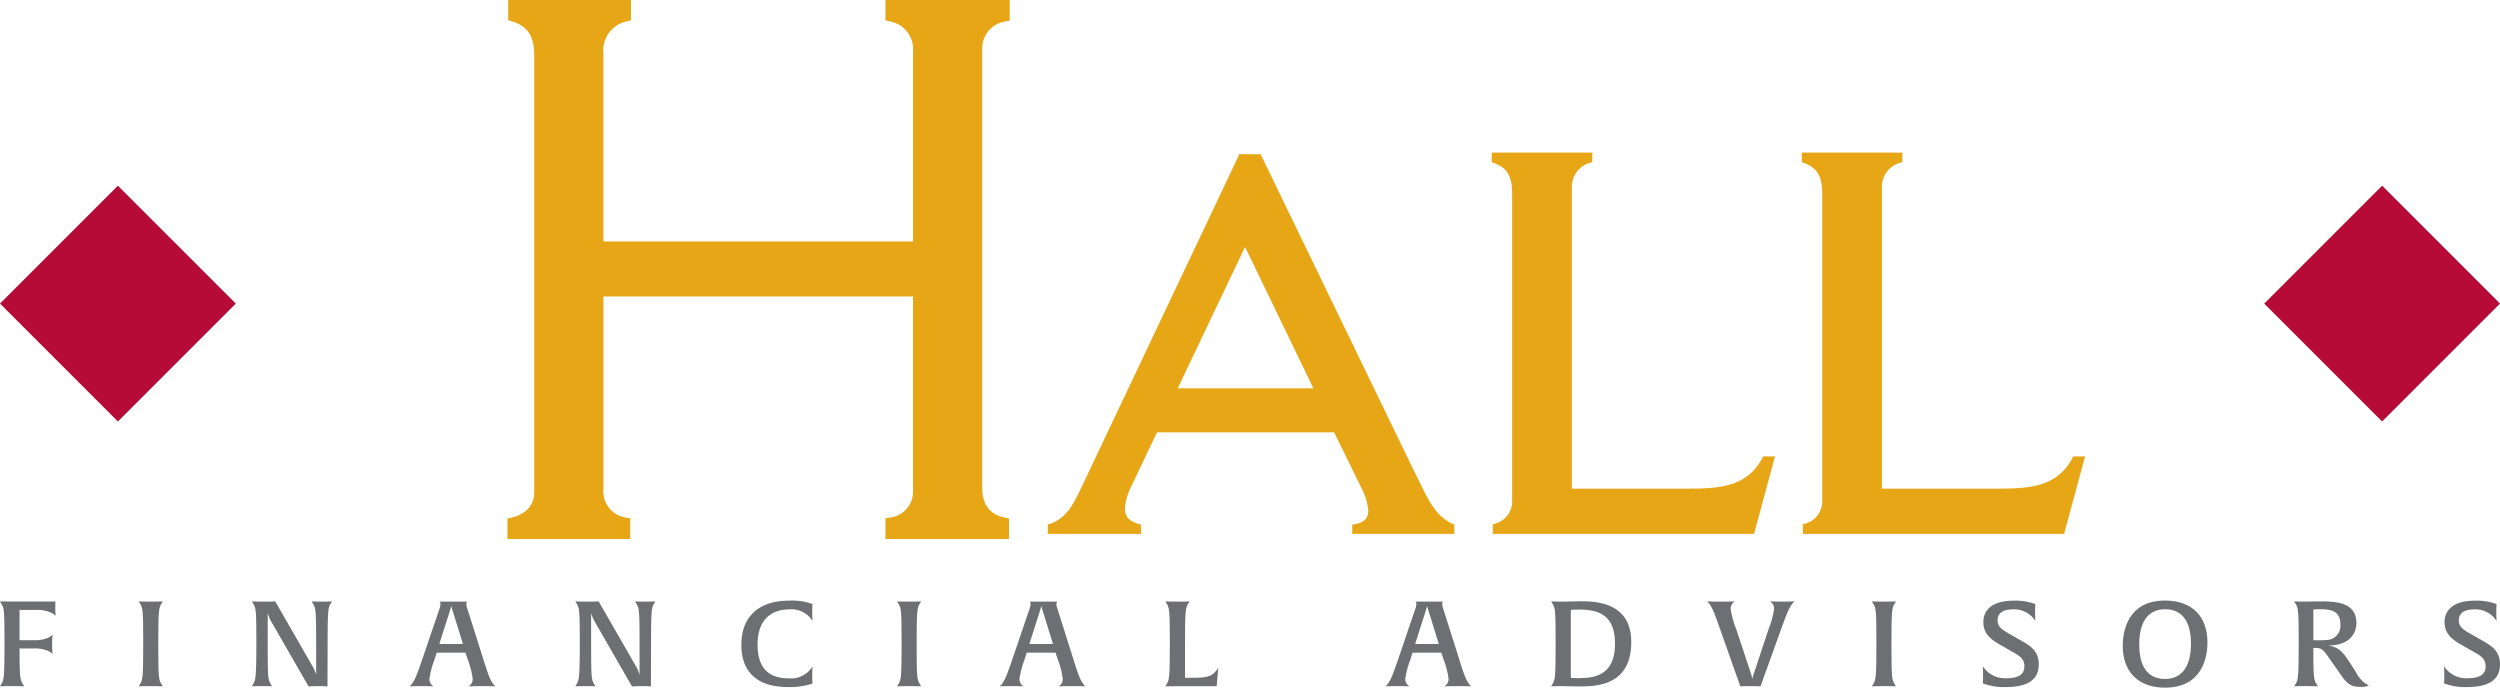<svg xmlns="http://www.w3.org/2000/svg" viewBox="0 0 343.382 94.45">
  <g id="full-rgb">
    <g>
      <path id="fullLogo" d="M122.33.71h15.649V2.245a4.451,4.451,0,0,0-3.783,4.5V66.982c0,2.455,1.125,4.296,3.681,4.808v1.536H122.33V71.789a4.287,4.287,0,0,0,3.785-4.397V40.008H82.172V67.189a4.35,4.35,0,0,0,3.681,4.601v1.536H70.41V71.789a4.263,4.263,0,0,0,3.681-4.192V7.665c0-2.967-1.022-4.604-3.579-5.42V.71H85.956V2.245a4.749,4.749,0,0,0-3.785,5.112V33.872h43.943V7.051A4.549,4.549,0,0,0,122.33,2.245Z" style="fill: #e7a615"/>
      <path id="fullLogo-2" data-name="fullLogo" d="M138.586,74.035H121.62V71.183l.598-.095a3.578,3.578,0,0,0,3.187-3.696V40.718H82.882V67.189a3.624,3.624,0,0,0,3.087,3.9l.594.099v2.848H69.7v-2.813l.553-.126c1.988-.452,3.128-1.728,3.128-3.5V7.665c0-2.705-.865-4.035-3.085-4.743l-.494-.158V0H86.666V2.776l-.509.15a4.047,4.047,0,0,0-3.276,4.431V33.162h42.523V7.051a3.849,3.849,0,0,0-3.24-4.115l-.545-.13V0h17.069V2.828l-.571.114a3.753,3.753,0,0,0-3.212,3.803V66.982c0,2.315,1.046,3.698,3.11,4.111l.571.114Zm-15.546-1.42h14.126v-.269c-2.38-.695-3.681-2.579-3.681-5.364V6.744A5.125,5.125,0,0,1,137.268,1.69V1.42H123.04v.285a5.199,5.199,0,0,1,3.785,5.345V34.582H81.462V7.357c0-2.861,1.239-4.707,3.785-5.627V1.42H71.222v.322c2.47.958,3.579,2.806,3.579,5.922V67.597A4.888,4.888,0,0,1,71.12,72.332v.283H85.143v-.257a5.084,5.084,0,0,1-3.681-5.17V39.298h45.364v28.094a4.941,4.941,0,0,1-3.785,4.973Z" style="fill: #e7a615"/>
      <path id="fullLogo-3" data-name="fullLogo" d="M170.227,21.182h2.918l20.986,43.321c1.848,3.629,2.772,6.403,5.617,7.542v1.28H185.736v-1.28c1.566-.145,2.205-.856,2.205-1.921a8.509,8.509,0,0,0-.997-3.203l-3.698-7.539H158.92l-3.558,7.467a8.045,8.045,0,0,0-.855,2.99c0,1.067.569,1.849,2.206,2.206v1.28H143.911v-1.28c1.707-.5,2.846-1.425,4.266-4.341Zm.783,12.734-9.246,19.42H180.4Z" style="fill: #e7a615"/>
      <path id="fullLogo-4" data-name="fullLogo" d="M204.891,20.957h13.813v1.329a3.41,3.41,0,0,0-2.807,3.324V67.118h15.201c4.726,0,8.863,0,11.08-4.431h1.624l-2.879,10.638H205.041v-1.331a3.186,3.186,0,0,0,2.66-2.956V26.718c0-2.659-.742-3.766-2.809-4.433Z" style="fill: #e7a615"/>
      <path id="fullLogo-5" data-name="fullLogo" d="M247.482,20.957h13.81v1.329A3.413,3.413,0,0,0,258.487,25.61V67.118h15.2c4.729,0,8.865,0,11.082-4.431h1.624l-2.881,10.638H247.631v-1.331a3.183,3.183,0,0,0,2.658-2.956V26.718c0-2.659-.74-3.766-2.807-4.433Z" style="fill: #e7a615"/>
      <rect id="fullLogo-6" data-name="fullLogo" x="4.743" y="30.25" width="22.9" height="22.9" transform="translate(-24.744 23.664) rotate(-45.001)" style="fill: #b60a37"/>
      <rect id="fullLogo-7" data-name="fullLogo" x="315.74" y="30.25" width="22.899" height="22.899" transform="translate(66.352 243.58) rotate(-45.002)" style="fill: #b60a37"/>
      <path id="fullLogo-8" data-name="fullLogo" d="M7.65,84.579a2.61,2.61,0,0,0-.653-.44A4.538,4.538,0,0,0,5.003,83.78h-2.32v4.15H4.568a4.645,4.645,0,0,0,1.994-.311,2.726,2.726,0,0,0,.653-.425c0,.017-.055.474-.055,1.323,0,.817.055,1.275.055,1.308a2.635,2.635,0,0,0-.653-.441,4.647,4.647,0,0,0-1.994-.311H2.683c0,4.103.091,4.266.472,4.919l.181.277s-.49-.031-1.668-.031C.507,94.239,0,94.27,0,94.27l.163-.277c.362-.621.453-.735.453-5.638,0-4.756-.072-4.821-.453-5.475L0,82.602s.399.017,1.377.017H7.613s-.018.278-.018.899A8.5,8.5,0,0,0,7.65,84.579Z" style="fill: #6d6f72"/>
      <path id="fullLogo-9" data-name="fullLogo" d="M20.724,94.239c-1.178,0-1.667.031-1.667.031l.163-.277c.363-.621.453-.735.453-5.638,0-4.756-.072-4.821-.453-5.475l-.163-.278s.471.033,1.649.033,1.65-.033,1.65-.033l-.163.278c-.363.621-.454.735-.454,5.638,0,4.756.073,4.821.454,5.475l.163.277S21.866,94.239,20.724,94.239Z" style="fill: #6d6f72"/>
      <path id="fullLogo-10" data-name="fullLogo" d="M45.435,82.88C45.09,83.469,45,83.615,45,88.518l-.019,5.77a11.899,11.899,0,0,0-1.196-.049c-.87,0-1.396.049-1.396.049l-5.13-8.907a5.295,5.295,0,0,1-.489-1.192v4.33c0,4.756.054,4.821.435,5.475l.163.277s-.453-.031-1.414-.031-1.359.031-1.359.031l.163-.277c.326-.588.453-.735.453-5.638,0-4.756-.072-4.821-.453-5.475l-.163-.278s.453.033,1.686.033c1.034,0,1.523-.033,1.523-.033l5.112,8.891a4.851,4.851,0,0,1,.508,1.193v-4.331c0-4.756-.073-4.821-.453-5.475l-.163-.278s.453.033,1.395.033c.979,0,1.396-.033,1.396-.033Z" style="fill: #6d6f72"/>
      <path id="fullLogo-11" data-name="fullLogo" d="M66.196,94.239c-1.069,0-1.849.031-1.849.031a1.132,1.132,0,0,0,.58-1.029,11.376,11.376,0,0,0-.671-2.631l-.326-.964H59.978L59.67,90.61a12.748,12.748,0,0,0-.689,2.631,1.131,1.131,0,0,0,.58,1.029s-.635-.031-1.668-.031c-1.069,0-1.631.031-1.631.031.67-.588,1.015-1.617,1.794-3.873l2.32-6.814a2.241,2.241,0,0,0,.127-.604c0-.23-.091-.328-.127-.344h3.788a.569.569,0,0,0-.108.344,1.723,1.723,0,0,0,.127.604l2.157,6.814c.707,2.256,1.033,3.285,1.704,3.873C68.045,94.27,67.338,94.239,66.196,94.239ZM62.353,84.465A12.756,12.756,0,0,1,61.99,83.24c-.036.114-.145.507-.38,1.226l-1.269,3.988h3.245Z" style="fill: #6d6f72"/>
      <path id="fullLogo-12" data-name="fullLogo" d="M89.857,82.88c-.345.589-.435.735-.435,5.638l-.018,5.77a11.93,11.93,0,0,0-1.197-.049c-.87,0-1.395.049-1.395.049l-5.13-8.907a5.293,5.293,0,0,1-.489-1.192v4.33c0,4.756.054,4.821.435,5.475l.163.277s-.453-.031-1.414-.031-1.359.031-1.359.031l.163-.277c.326-.588.453-.735.453-5.638,0-4.756-.072-4.821-.453-5.475l-.163-.278s.453.033,1.686.033c1.033,0,1.522-.033,1.522-.033l5.112,8.891a4.853,4.853,0,0,1,.508,1.193v-4.331c0-4.756-.073-4.821-.453-5.475l-.164-.278s.454.033,1.396.033c.979,0,1.396-.033,1.396-.033Z" style="fill: #6d6f72"/>
      <path id="fullLogo-13" data-name="fullLogo" d="M108.244,94.368c-5.638,0-6.417-3.579-6.417-5.785,0-3.922,2.411-6.079,6.544-6.079a7.788,7.788,0,0,1,3.227.475s-.036.375-.036,1.11c0,.72.036,1.21.036,1.21a3.367,3.367,0,0,0-3.154-1.601c-1.958,0-4.387.914-4.387,4.82,0,2.615.961,4.658,4.314,4.658a3.451,3.451,0,0,0,3.227-1.635s-.036.539-.036,1.291c0,.686.036,1.062.036,1.062A10.187,10.187,0,0,1,108.244,94.368Z" style="fill: #6d6f72"/>
      <path id="fullLogo-14" data-name="fullLogo" d="M124.889,94.239c-1.178,0-1.667.031-1.667.031l.163-.277c.362-.621.453-.735.453-5.638,0-4.756-.072-4.821-.453-5.475l-.163-.278s.471.033,1.649.033,1.65-.033,1.65-.033l-.164.278c-.362.621-.453.735-.453,5.638,0,4.756.073,4.821.453,5.475l.164.277S126.031,94.239,124.889,94.239Z" style="fill: #6d6f72"/>
      <path id="fullLogo-15" data-name="fullLogo" d="M147.244,94.239c-1.069,0-1.849.031-1.849.031a1.132,1.132,0,0,0,.58-1.029,11.376,11.376,0,0,0-.671-2.631l-.326-.964h-3.952l-.309.964a12.742,12.742,0,0,0-.689,2.631,1.131,1.131,0,0,0,.58,1.029s-.635-.031-1.668-.031c-1.069,0-1.631.031-1.631.031.67-.588,1.015-1.617,1.794-3.873l2.32-6.814a2.237,2.237,0,0,0,.127-.604c0-.23-.091-.328-.127-.344h3.789a.569.569,0,0,0-.108.344,1.725,1.725,0,0,0,.126.604l2.157,6.814c.707,2.256,1.033,3.285,1.704,3.873C149.093,94.27,148.386,94.239,147.244,94.239Zm-3.843-9.774a12.691,12.691,0,0,1-.363-1.226c-.036.114-.145.507-.38,1.226l-1.269,3.988h3.245Z" style="fill: #6d6f72"/>
      <path id="fullLogo-16" data-name="fullLogo" d="M167.153,93.747l-.037.507h-5.655c-.979,0-1.396.016-1.396.016l.163-.277c.363-.621.453-.735.453-5.638,0-4.756-.072-4.821-.453-5.475l-.163-.278s.471.033,1.667.033,1.668-.033,1.668-.033l-.181.278c-.363.621-.454.817-.454,5.327v4.887h1.378c2.248,0,2.538-.475,3.208-1.356C167.352,91.737,167.262,92.342,167.153,93.747Z" style="fill: #6d6f72"/>
      <path id="fullLogo-17" data-name="fullLogo" d="M200.233,94.239c-1.069,0-1.849.031-1.849.031a1.132,1.132,0,0,0,.58-1.029,11.402,11.402,0,0,0-.671-2.631l-.326-.964h-3.952l-.308.964a12.731,12.731,0,0,0-.689,2.631,1.132,1.132,0,0,0,.58,1.029s-.634-.031-1.667-.031c-1.07,0-1.632.031-1.632.031.671-.588,1.015-1.617,1.795-3.873l2.32-6.814a2.276,2.276,0,0,0,.127-.604c0-.23-.091-.328-.127-.344h3.788a.569.569,0,0,0-.108.344,1.723,1.723,0,0,0,.127.604l2.157,6.814c.707,2.256,1.033,3.285,1.704,3.873C202.083,94.27,201.376,94.239,200.233,94.239ZM196.39,84.465a12.308,12.308,0,0,1-.362-1.226c-.036.114-.146.507-.381,1.226l-1.27,3.988h3.245Z" style="fill: #6d6f72"/>
      <path id="fullLogo-18" data-name="fullLogo" d="M216.88,94.287c-.762,0-1.596-.049-2.284-.049-1.016,0-1.541.031-1.541.031l.163-.277c.362-.605.453-.735.453-5.638,0-4.756-.072-4.821-.453-5.475l-.163-.278s.525.033,1.541.033c.725,0,1.74-.049,2.52-.049,2.066,0,6.942.131,6.942,5.606C224.057,94.172,219.29,94.287,216.88,94.287Zm.09-10.558c-.689,0-1.214.032-1.214.032V93.11s.561.033,1.16.033c2.447,0,4.912-.621,4.912-4.756C221.828,84.449,219.526,83.73,216.97,83.73Z" style="fill: #6d6f72"/>
      <path id="fullLogo-19" data-name="fullLogo" d="M244.62,86.475,241.81,94.27s-.58-.031-1.36-.031-1.413.031-1.413.031l-2.756-7.795c-.798-2.255-1.142-3.284-1.812-3.873,0,0,.634.033,1.831.033,1.323,0,1.994-.033,1.994-.033a1.133,1.133,0,0,0-.58,1.029,11.631,11.631,0,0,0,.743,2.73l2.012,6.062a6.275,6.275,0,0,1,.218.816,6.246,6.246,0,0,1,.235-.801l2.013-6.078a11.9,11.9,0,0,0,.743-2.73,1.135,1.135,0,0,0-.58-1.029s.598.033,1.722.033,1.668-.033,1.668-.033C245.816,83.191,245.435,84.22,244.62,86.475Z" style="fill: #6d6f72"/>
      <path id="fullLogo-20" data-name="fullLogo" d="M258.782,94.239c-1.179,0-1.668.031-1.668.031l.163-.277c.362-.621.453-.735.453-5.638,0-4.756-.072-4.821-.453-5.475l-.163-.278s.472.033,1.649.033,1.649-.033,1.649-.033l-.163.278c-.362.621-.453.735-.453,5.638,0,4.756.072,4.821.453,5.475l.163.277S259.924,94.239,258.782,94.239Z" style="fill: #6d6f72"/>
      <path id="fullLogo-21" data-name="fullLogo" d="M275.553,94.368a8.137,8.137,0,0,1-3.209-.507s.036-.375.036-1.045c0-.752-.036-1.309-.036-1.309a3.595,3.595,0,0,0,3.154,1.651c1.124,0,2.557-.163,2.557-1.634,0-.98-.599-1.406-1.414-1.863l-1.596-.916c-1.269-.719-2.628-1.486-2.628-3.284,0-1.667,1.196-2.958,4.188-2.958a7.779,7.779,0,0,1,2.954.475s-.036.375-.036,1.094c0,.752.036,1.226.036,1.226a3.405,3.405,0,0,0-2.954-1.601c-.798,0-2.23.113-2.23,1.52,0,.932.707,1.324,1.704,1.895l1.287.735c1.45.817,2.665,1.504,2.665,3.399C280.03,93.584,278.163,94.368,275.553,94.368Z" style="fill: #6d6f72"/>
      <path id="fullLogo-22" data-name="fullLogo" d="M297.364,94.45c-3.752,0-5.801-2.255-5.801-5.753,0-1.748.544-6.21,5.819-6.21,3.771,0,5.819,2.255,5.819,5.753C303.202,89.989,302.658,94.45,297.364,94.45Zm0-10.77c-1.921,0-3.534,1.241-3.534,4.837,0,3.547,1.577,4.739,3.553,4.739,1.922,0,3.553-1.241,3.553-4.837C300.935,84.873,299.341,83.681,297.364,83.681Z" style="fill: #6d6f72"/>
      <path id="fullLogo-23" data-name="fullLogo" d="M324.107,94.336c-1.287,0-1.776-.49-2.647-1.732l-1.232-1.766c-1.07-1.52-1.27-1.846-2.176-1.846a2.771,2.771,0,0,0-.308.016c0,4.119.072,4.348.453,4.984l.163.277s-.472-.031-1.613-.031c-1.124,0-1.632.031-1.632.031l.163-.277c.362-.605.453-.735.453-5.638,0-4.756-.072-4.821-.453-5.475l-.163-.278s.562.033,1.359.033c.544,0,1.541-.033,2.176-.033,2.247,0,5.003.147,5.003,2.959,0,1.52-1.016,3.121-3.934,3.104,1.505.18,2.066.882,2.991,2.272l.888,1.39a4.164,4.164,0,0,0,1.776,1.846A2.88,2.88,0,0,1,324.107,94.336Zm-5.511-10.655c-.472,0-.852.032-.852.032V87.93s.326.016.996.016c.236,0,.762-.032,1.07-.064a1.939,1.939,0,0,0,1.649-2.108C321.461,83.909,320.228,83.681,318.596,83.681Z" style="fill: #6d6f72"/>
      <path id="fullLogo-24" data-name="fullLogo" d="M338.904,94.368a8.137,8.137,0,0,1-3.209-.507s.036-.375.036-1.045c0-.752-.036-1.309-.036-1.309a3.595,3.595,0,0,0,3.154,1.651c1.124,0,2.557-.163,2.557-1.634,0-.98-.599-1.406-1.414-1.863l-1.596-.916c-1.268-.719-2.628-1.486-2.628-3.284,0-1.667,1.196-2.958,4.188-2.958a7.779,7.779,0,0,1,2.954.475s-.036.375-.036,1.094c0,.752.036,1.226.036,1.226a3.405,3.405,0,0,0-2.954-1.601c-.798,0-2.231.113-2.231,1.52,0,.932.707,1.324,1.704,1.895l1.287.735c1.45.817,2.665,1.504,2.665,3.399C343.382,93.584,341.514,94.368,338.904,94.368Z" style="fill: #6d6f72"/>
    </g>
  </g>
</svg>
